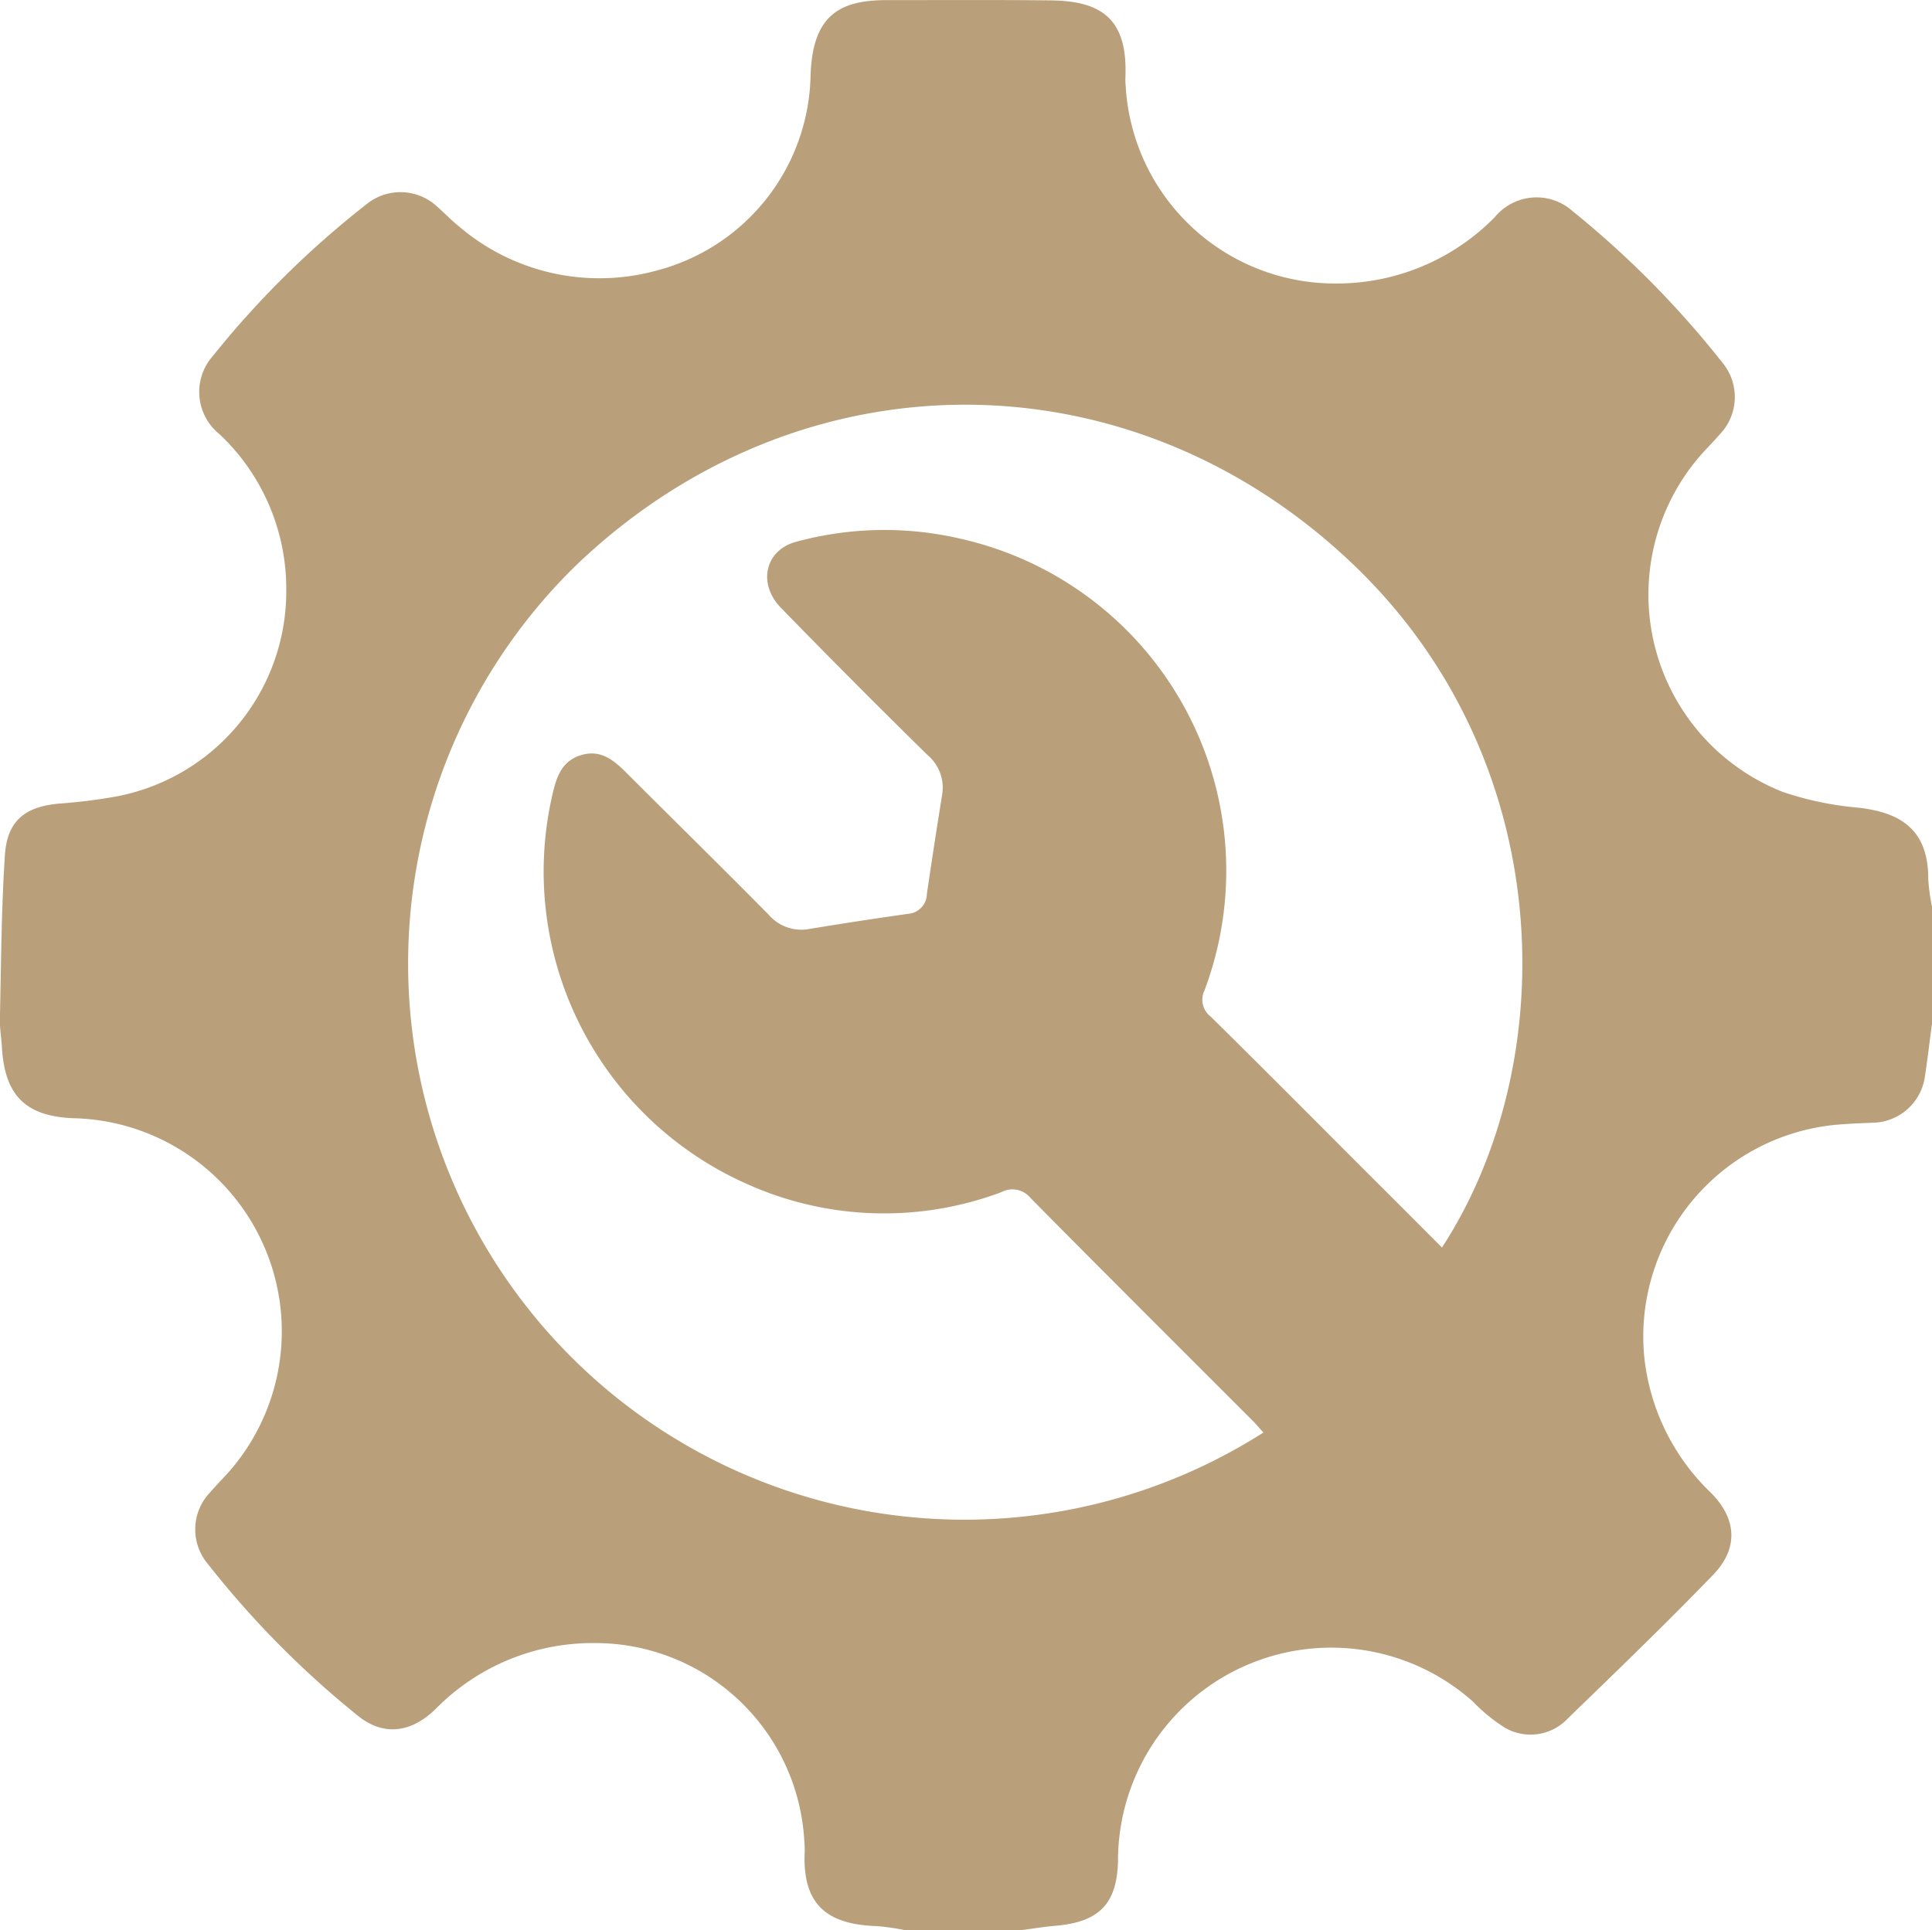 <svg xmlns="http://www.w3.org/2000/svg" width="109.082" height="109" viewBox="0 0 109.082 109">
  <path id="Path_21" data-name="Path 21" d="M977.609,499.863v6.612c-.13.98-.248,1.962-.394,2.94a3.029,3.029,0,0,1-2.975,2.656c-.708.027-1.418.057-2.124.121a12.016,12.016,0,0,0-10.763,13,12.408,12.408,0,0,0,3.773,7.776c1.465,1.474,1.565,3.138.134,4.623-2.68,2.78-5.467,5.458-8.239,8.149a2.881,2.881,0,0,1-3.542.486,9.584,9.584,0,0,1-1.8-1.477,12.038,12.038,0,0,0-20.029,9.062c-.076,2.434-1.121,3.406-3.551,3.612-.63.053-1.256.16-1.884.241H919.6a13.614,13.614,0,0,0-1.557-.224c-2.878-.089-4.217-1.258-4.082-4.2a6.071,6.071,0,0,0-.024-.639,11.83,11.83,0,0,0-11.9-11.146,12.42,12.42,0,0,0-8.9,3.709c-1.426,1.4-2.985,1.535-4.391.405a53.283,53.283,0,0,1-8.521-8.628,3.022,3.022,0,0,1,.17-4c.325-.376.673-.733,1.008-1.1a12.039,12.039,0,0,0-8.716-20.026c-2.725-.1-3.9-1.3-4.052-4.016-.03-.532-.126-1.064-.114-1.594.071-3.086.08-6.178.284-9.256.128-1.93,1.137-2.728,3.043-2.9a30.947,30.947,0,0,0,3.166-.389,11.79,11.79,0,0,0,9.676-11.715,12,12,0,0,0-3.762-8.755,3.057,3.057,0,0,1-.407-4.392,52.857,52.857,0,0,1,8.7-8.6,3.038,3.038,0,0,1,4,.146c.4.35.769.742,1.183,1.075a12.2,12.2,0,0,0,11.2,2.525,11.622,11.622,0,0,0,8.688-10.989c.1-3.335,1.539-4.28,4.27-4.283,3.086,0,6.173-.018,9.259.014,2.81.03,4.393.957,4.246,4.356a5.016,5.016,0,0,0,.02.533,11.832,11.832,0,0,0,11.833,11.1,12.5,12.5,0,0,0,9-3.742,3.051,3.051,0,0,1,4.4-.341,53.846,53.846,0,0,1,8.452,8.549,3.044,3.044,0,0,1-.175,4.085c-.3.348-.626.68-.938,1.02a11.979,11.979,0,0,0,4.522,19.141,18.028,18.028,0,0,0,4.247.888c2.082.237,3.981.994,3.969,4.022A10.805,10.805,0,0,0,977.609,499.863Zm-27.667,19.254c6.806-10.455,6.583-27.473-4.986-38.552-12.567-12.035-31.206-12.071-43.834-.041a31.408,31.408,0,0,0,38.737,49.042c-.216-.24-.417-.481-.639-.7-4.169-4.176-8.352-8.338-12.5-12.537a1.322,1.322,0,0,0-1.65-.341,18.863,18.863,0,0,1-14.328-.441,19.3,19.3,0,0,1-11.04-21.939c.232-1.02.506-1.943,1.615-2.292,1.128-.354,1.879.29,2.608,1.021,2.663,2.665,5.354,5.3,8,7.983a2.431,2.431,0,0,0,2.283.81q2.783-.46,5.576-.855a1.144,1.144,0,0,0,1.074-1.111q.408-2.792.856-5.577a2.408,2.408,0,0,0-.809-2.274q-4.185-4.109-8.276-8.312c-1.356-1.385-.9-3.3.894-3.751a18.95,18.95,0,0,1,9.279-.151,19.214,19.214,0,0,1,13.727,25.509,1.193,1.193,0,0,0,.354,1.467c2.936,2.895,5.841,5.821,8.756,8.737Q947.789,516.956,949.942,519.117Z" transform="translate(-868.527 -448.665)" fill="#b99f7a"/>
</svg>
